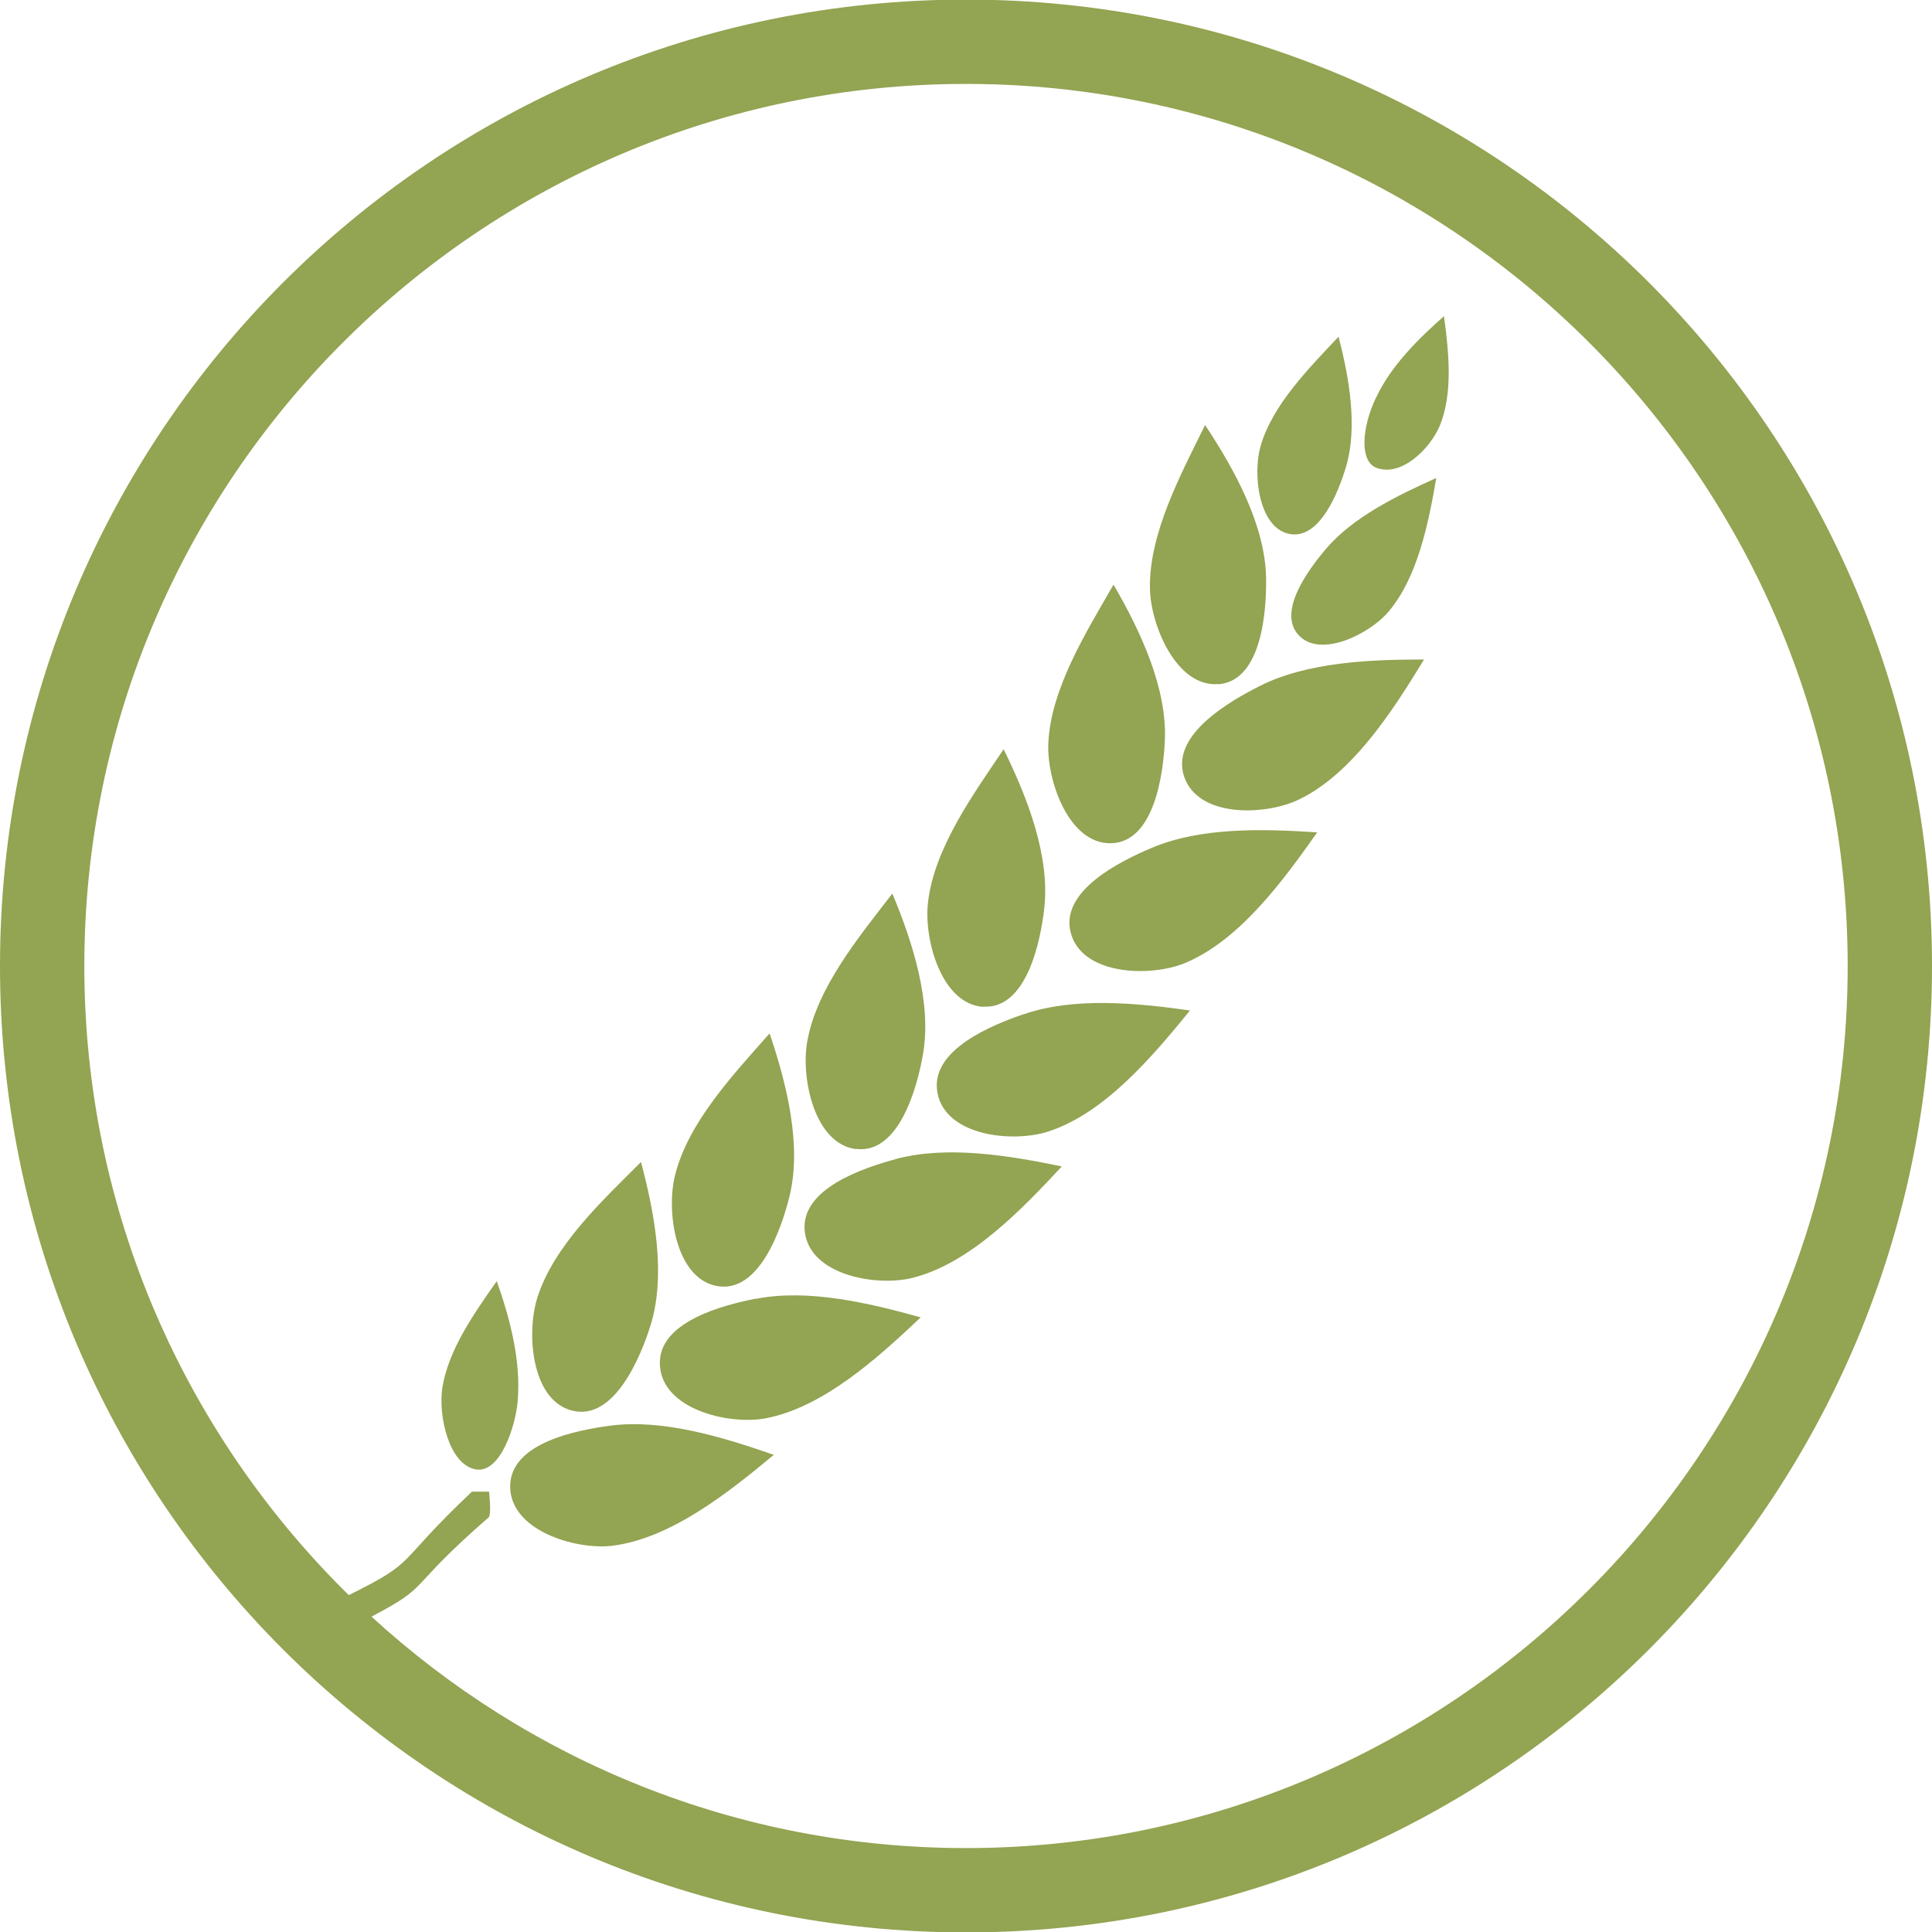 <?xml version="1.0" encoding="UTF-8"?>
<svg id="Vrstva_1" data-name="Vrstva 1" xmlns="http://www.w3.org/2000/svg" viewBox="0 0 96 96">
  <path d="M30.32,70.84c-1.63.22-4.94.84-4.97,2.99-.03,2.2,3.21,3.19,5.05,2.98,2.92-.35,5.8-2.65,8.05-4.52-2.56-.89-5.52-1.79-8.12-1.45Z" fill="#93a452"/>
  <path d="M28.42,70.09c2.09.54,3.41-2.65,3.9-4.22.78-2.47.22-5.55-.47-8.13-1.9,1.9-4.33,4.15-5.15,6.74-.55,1.74-.31,5.09,1.72,5.61Z" fill="#93a452"/>
  <path d="M24.69,63.65c-1.11,1.58-2.41,3.41-2.71,5.31-.21,1.35.31,3.79,1.64,4.05,1.26.24,2-2.21,2.1-3.35.18-2.02-.37-4.12-1.04-6.01Z" fill="#93a452"/>
  <path d="M37.55,64.53c-1.61.32-4.88,1.15-4.76,3.3.11,2.2,3.41,2.98,5.23,2.65,2.89-.54,5.61-3.02,7.73-5.02-2.61-.73-5.62-1.43-8.2-.92Z" fill="#93a452"/>
  <path d="M35.61,63.9c2.12.4,3.23-2.87,3.62-4.46.62-2.51-.13-5.56-.99-8.09-1.78,2.02-4.06,4.43-4.7,7.06-.44,1.77.01,5.09,2.07,5.49Z" fill="#93a452"/>
  <path d="M44.53,57.59c-1.59.43-4.79,1.47-4.54,3.61.25,2.18,3.59,2.75,5.38,2.29,2.85-.73,5.4-3.39,7.39-5.53-2.65-.55-5.7-1.05-8.24-.37Z" fill="#93a452"/>
  <path d="M42.54,57.09c2.14.26,3.04-3.08,3.32-4.69.45-2.55-.49-5.54-1.52-8-1.64,2.13-3.76,4.68-4.23,7.36-.32,1.8.35,5.08,2.43,5.34Z" fill="#93a452"/>
  <path d="M50.88,50.39c-1.56.53-4.69,1.78-4.3,3.9.39,2.17,3.76,2.51,5.52,1.93,2.8-.91,5.18-3.74,7.03-6.01-2.68-.38-5.76-.67-8.24.18Z" fill="#93a452"/>
  <path d="M48.87,50.02c2.15.12,2.84-3.27,3.02-4.9.29-2.58-.84-5.5-2.02-7.89-1.51,2.24-3.46,4.93-3.76,7.63-.21,1.81.67,5.05,2.76,5.17Z" fill="#93a452"/>
  <path d="M57.23,42.13c-1.52.64-4.56,2.12-4.03,4.2.54,2.13,3.92,2.23,5.64,1.54,2.74-1.12,4.92-4.11,6.61-6.51-2.7-.18-5.8-.26-8.22.77Z" fill="#93a452"/>
  <path d="M55.2,41.9c2.16-.04,2.61-3.47,2.68-5.11.12-2.59-1.21-5.44-2.55-7.74-1.35,2.35-3.12,5.17-3.24,7.89-.08,1.83,1.01,5,3.11,4.96Z" fill="#93a452"/>
  <path d="M58.83,38.56c.68,2.1,4.07,1.97,5.73,1.16,2.67-1.3,4.66-4.43,6.2-6.95-2.71,0-5.81.13-8.17,1.32-1.48.75-4.42,2.42-3.76,4.47Z" fill="#93a452"/>
  <path d="M64.52,31.55c1.07,1.19,3.54-.05,4.47-1.15,1.46-1.72,1.99-4.41,2.38-6.65-1.96.88-4.15,1.95-5.49,3.53-.83.98-2.43,3.1-1.36,4.27Z" fill="#93a452"/>
  <path d="M68.38,19.74c-.74,1.55-.81,3.18,0,3.5,1.24.49,2.68-.95,3.15-2.06.68-1.62.46-3.71.22-5.47-1.3,1.15-2.62,2.46-3.36,4.02Z" fill="#93a452"/>
  <path d="M64.02,26.52c1.55.37,2.51-2.13,2.87-3.35.57-1.95.16-4.38-.38-6.44-1.46,1.56-3.28,3.38-3.87,5.43-.4,1.37-.11,4.01,1.38,4.36Z" fill="#93a452"/>
  <path d="M60.55,34c2.15-.18,2.39-3.65,2.36-5.3-.05-2.6-1.55-5.35-3.03-7.58-1.2,2.44-2.79,5.38-2.74,8.12.03,1.82,1.32,4.93,3.41,4.75Z" fill="#93a452"/>
  <path d="M48-.02C21.49-.02,0,21.48,0,48s21.49,48.02,48,48.02,48-21.5,48-48.02S74.51-.02,48-.02ZM48,91.83c-11.37,0-21.75-4.36-29.54-11.5,3.08-1.62,1.59-1.25,5.84-4.95.12-.29,0-1.26,0-1.26h-.85c-3.93,3.71-2.59,3.39-6.12,5.14-8.1-7.96-13.14-19.03-13.14-31.26C4.19,23.83,23.84,4.17,48,4.17s43.81,19.66,43.81,43.83-19.65,43.83-43.81,43.83Z" fill="#93a452"/>
</svg>